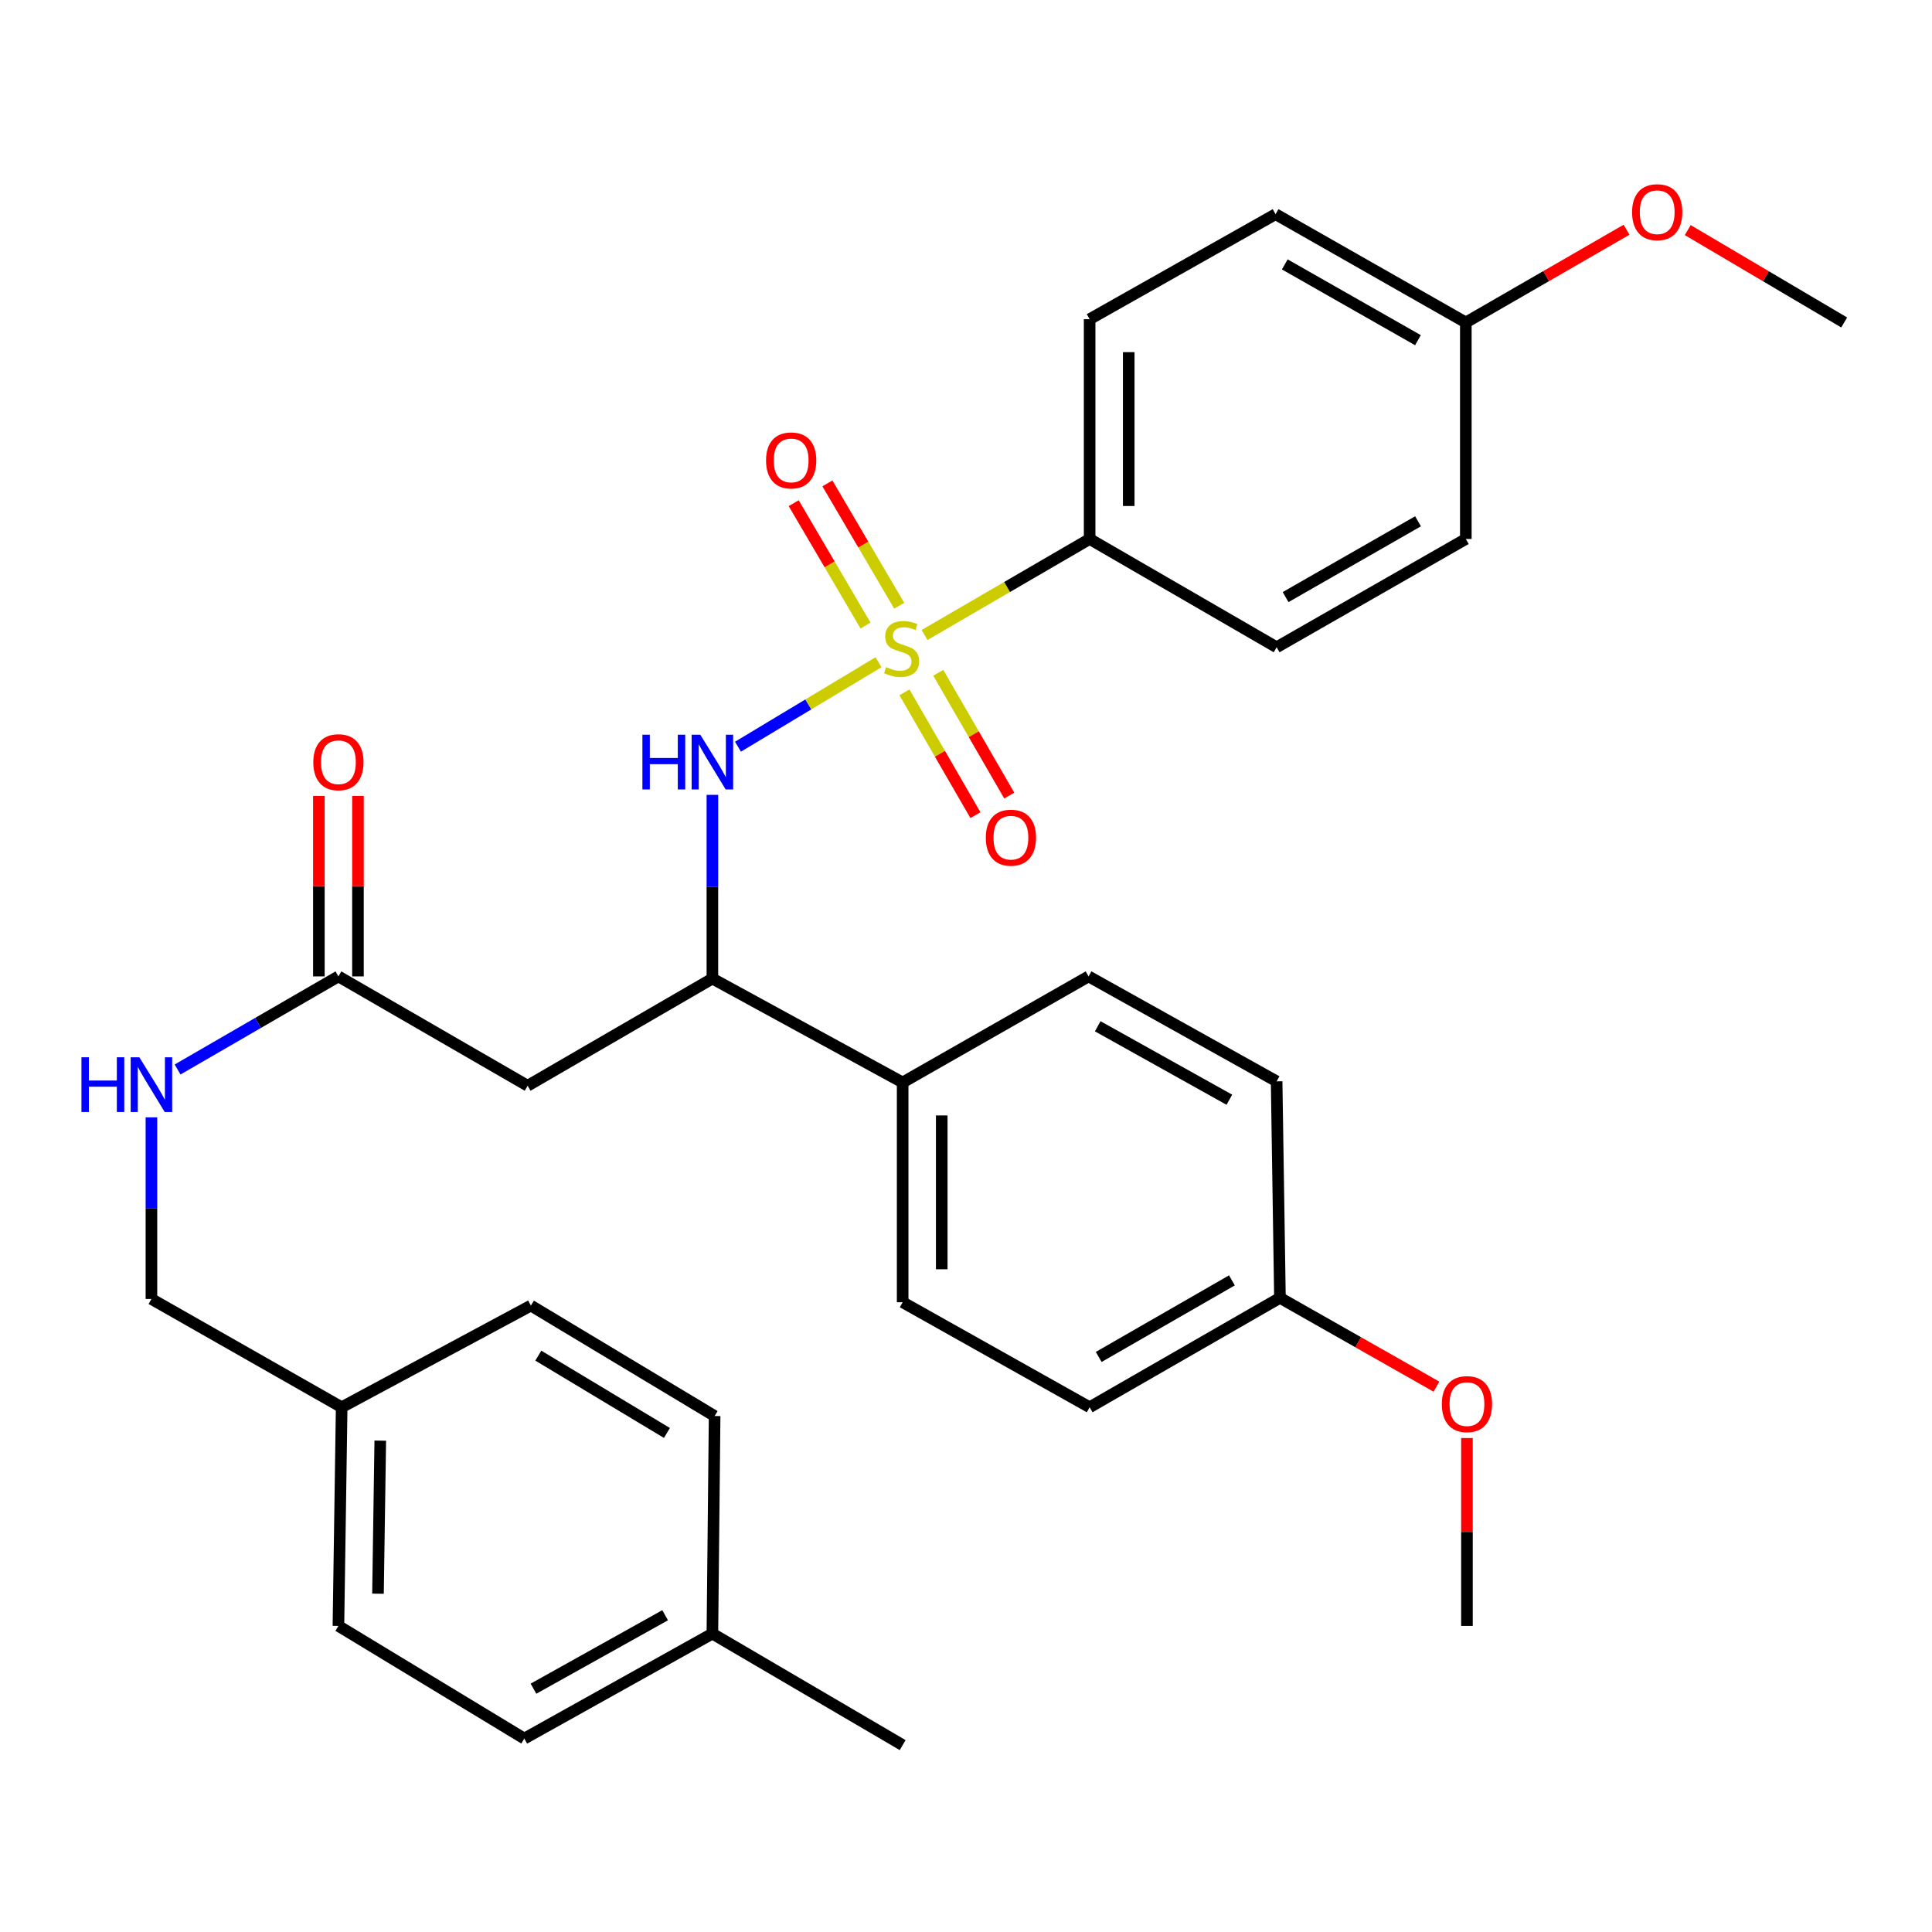 <?xml version='1.0' encoding='iso-8859-1'?>
<svg version='1.1' baseProfile='full'
              xmlns='http://www.w3.org/2000/svg'
                      xmlns:rdkit='http://www.rdkit.org/xml'
                      xmlns:xlink='http://www.w3.org/1999/xlink'
                  xml:space='preserve'
width='1000px' height='1000px' viewBox='0 0 1000 1000'>
<!-- END OF HEADER -->
<rect style='opacity:1.0;fill:#FFFFFF;stroke:none' width='1000' height='1000' x='0' y='0'> </rect>
<path class='bond-0' d='M 454.724,342.764 L 418.352,364.626' style='fill:none;fill-rule:evenodd;stroke:#CCCC00;stroke-width:6px;stroke-linecap:butt;stroke-linejoin:miter;stroke-opacity:1' />
<path class='bond-0' d='M 418.352,364.626 L 381.979,386.488' style='fill:none;fill-rule:evenodd;stroke:#0000FF;stroke-width:6px;stroke-linecap:butt;stroke-linejoin:miter;stroke-opacity:1' />
<path class='bond-3' d='M 478.556,328.671 L 521.275,303.823' style='fill:none;fill-rule:evenodd;stroke:#CCCC00;stroke-width:6px;stroke-linecap:butt;stroke-linejoin:miter;stroke-opacity:1' />
<path class='bond-3' d='M 521.275,303.823 L 563.995,278.976' style='fill:none;fill-rule:evenodd;stroke:#000000;stroke-width:6px;stroke-linecap:butt;stroke-linejoin:miter;stroke-opacity:1' />
<path class='bond-5' d='M 468.138,358.359 L 486.508,390.141' style='fill:none;fill-rule:evenodd;stroke:#CCCC00;stroke-width:6px;stroke-linecap:butt;stroke-linejoin:miter;stroke-opacity:1' />
<path class='bond-5' d='M 486.508,390.141 L 504.878,421.923' style='fill:none;fill-rule:evenodd;stroke:#FF0000;stroke-width:6px;stroke-linecap:butt;stroke-linejoin:miter;stroke-opacity:1' />
<path class='bond-5' d='M 485.653,348.235 L 504.024,380.017' style='fill:none;fill-rule:evenodd;stroke:#CCCC00;stroke-width:6px;stroke-linecap:butt;stroke-linejoin:miter;stroke-opacity:1' />
<path class='bond-5' d='M 504.024,380.017 L 522.394,411.799' style='fill:none;fill-rule:evenodd;stroke:#FF0000;stroke-width:6px;stroke-linecap:butt;stroke-linejoin:miter;stroke-opacity:1' />
<path class='bond-6' d='M 465.438,313.526 L 446.851,281.864' style='fill:none;fill-rule:evenodd;stroke:#CCCC00;stroke-width:6px;stroke-linecap:butt;stroke-linejoin:miter;stroke-opacity:1' />
<path class='bond-6' d='M 446.851,281.864 L 428.264,250.203' style='fill:none;fill-rule:evenodd;stroke:#FF0000;stroke-width:6px;stroke-linecap:butt;stroke-linejoin:miter;stroke-opacity:1' />
<path class='bond-6' d='M 447.991,323.768 L 429.404,292.107' style='fill:none;fill-rule:evenodd;stroke:#CCCC00;stroke-width:6px;stroke-linecap:butt;stroke-linejoin:miter;stroke-opacity:1' />
<path class='bond-6' d='M 429.404,292.107 L 410.817,260.445' style='fill:none;fill-rule:evenodd;stroke:#FF0000;stroke-width:6px;stroke-linecap:butt;stroke-linejoin:miter;stroke-opacity:1' />
<path class='bond-2' d='M 368.731,411.412 L 368.731,458.961' style='fill:none;fill-rule:evenodd;stroke:#0000FF;stroke-width:6px;stroke-linecap:butt;stroke-linejoin:miter;stroke-opacity:1' />
<path class='bond-2' d='M 368.731,458.961 L 368.731,506.509' style='fill:none;fill-rule:evenodd;stroke:#000000;stroke-width:6px;stroke-linecap:butt;stroke-linejoin:miter;stroke-opacity:1' />
<path class='bond-1' d='M 273.094,561.976 L 368.731,506.509' style='fill:none;fill-rule:evenodd;stroke:#000000;stroke-width:6px;stroke-linecap:butt;stroke-linejoin:miter;stroke-opacity:1' />
<path class='bond-4' d='M 273.094,561.976 L 175.164,505.385' style='fill:none;fill-rule:evenodd;stroke:#000000;stroke-width:6px;stroke-linecap:butt;stroke-linejoin:miter;stroke-opacity:1' />
<path class='bond-7' d='M 368.731,506.509 L 467.211,560.279' style='fill:none;fill-rule:evenodd;stroke:#000000;stroke-width:6px;stroke-linecap:butt;stroke-linejoin:miter;stroke-opacity:1' />
<path class='bond-10' d='M 563.995,278.976 L 563.995,165.21' style='fill:none;fill-rule:evenodd;stroke:#000000;stroke-width:6px;stroke-linecap:butt;stroke-linejoin:miter;stroke-opacity:1' />
<path class='bond-10' d='M 584.226,261.911 L 584.226,182.275' style='fill:none;fill-rule:evenodd;stroke:#000000;stroke-width:6px;stroke-linecap:butt;stroke-linejoin:miter;stroke-opacity:1' />
<path class='bond-11' d='M 563.995,278.976 L 660.778,335.016' style='fill:none;fill-rule:evenodd;stroke:#000000;stroke-width:6px;stroke-linecap:butt;stroke-linejoin:miter;stroke-opacity:1' />
<path class='bond-8' d='M 175.164,505.385 L 133.54,529.477' style='fill:none;fill-rule:evenodd;stroke:#000000;stroke-width:6px;stroke-linecap:butt;stroke-linejoin:miter;stroke-opacity:1' />
<path class='bond-8' d='M 133.54,529.477 L 91.916,553.568' style='fill:none;fill-rule:evenodd;stroke:#0000FF;stroke-width:6px;stroke-linecap:butt;stroke-linejoin:miter;stroke-opacity:1' />
<path class='bond-9' d='M 185.279,505.385 L 185.279,458.685' style='fill:none;fill-rule:evenodd;stroke:#000000;stroke-width:6px;stroke-linecap:butt;stroke-linejoin:miter;stroke-opacity:1' />
<path class='bond-9' d='M 185.279,458.685 L 185.279,411.984' style='fill:none;fill-rule:evenodd;stroke:#FF0000;stroke-width:6px;stroke-linecap:butt;stroke-linejoin:miter;stroke-opacity:1' />
<path class='bond-9' d='M 165.048,505.385 L 165.048,458.685' style='fill:none;fill-rule:evenodd;stroke:#000000;stroke-width:6px;stroke-linecap:butt;stroke-linejoin:miter;stroke-opacity:1' />
<path class='bond-9' d='M 165.048,458.685 L 165.048,411.984' style='fill:none;fill-rule:evenodd;stroke:#FF0000;stroke-width:6px;stroke-linecap:butt;stroke-linejoin:miter;stroke-opacity:1' />
<path class='bond-12' d='M 467.211,560.279 L 467.211,674.034' style='fill:none;fill-rule:evenodd;stroke:#000000;stroke-width:6px;stroke-linecap:butt;stroke-linejoin:miter;stroke-opacity:1' />
<path class='bond-12' d='M 487.442,577.342 L 487.442,656.97' style='fill:none;fill-rule:evenodd;stroke:#000000;stroke-width:6px;stroke-linecap:butt;stroke-linejoin:miter;stroke-opacity:1' />
<path class='bond-13' d='M 467.211,560.279 L 563.444,505.385' style='fill:none;fill-rule:evenodd;stroke:#000000;stroke-width:6px;stroke-linecap:butt;stroke-linejoin:miter;stroke-opacity:1' />
<path class='bond-14' d='M 78.38,578.336 L 78.38,625.342' style='fill:none;fill-rule:evenodd;stroke:#0000FF;stroke-width:6px;stroke-linecap:butt;stroke-linejoin:miter;stroke-opacity:1' />
<path class='bond-14' d='M 78.38,625.342 L 78.38,672.348' style='fill:none;fill-rule:evenodd;stroke:#000000;stroke-width:6px;stroke-linecap:butt;stroke-linejoin:miter;stroke-opacity:1' />
<path class='bond-18' d='M 563.995,165.21 L 660.239,110.867' style='fill:none;fill-rule:evenodd;stroke:#000000;stroke-width:6px;stroke-linecap:butt;stroke-linejoin:miter;stroke-opacity:1' />
<path class='bond-21' d='M 660.778,335.016 L 758.708,278.976' style='fill:none;fill-rule:evenodd;stroke:#000000;stroke-width:6px;stroke-linecap:butt;stroke-linejoin:miter;stroke-opacity:1' />
<path class='bond-21' d='M 665.419,309.051 L 733.97,269.823' style='fill:none;fill-rule:evenodd;stroke:#000000;stroke-width:6px;stroke-linecap:butt;stroke-linejoin:miter;stroke-opacity:1' />
<path class='bond-19' d='M 467.211,674.034 L 563.995,728.388' style='fill:none;fill-rule:evenodd;stroke:#000000;stroke-width:6px;stroke-linecap:butt;stroke-linejoin:miter;stroke-opacity:1' />
<path class='bond-20' d='M 563.444,505.385 L 660.778,559.705' style='fill:none;fill-rule:evenodd;stroke:#000000;stroke-width:6px;stroke-linecap:butt;stroke-linejoin:miter;stroke-opacity:1' />
<path class='bond-20' d='M 568.185,531.199 L 636.319,569.224' style='fill:none;fill-rule:evenodd;stroke:#000000;stroke-width:6px;stroke-linecap:butt;stroke-linejoin:miter;stroke-opacity:1' />
<path class='bond-15' d='M 78.38,672.348 L 176.85,728.388' style='fill:none;fill-rule:evenodd;stroke:#000000;stroke-width:6px;stroke-linecap:butt;stroke-linejoin:miter;stroke-opacity:1' />
<path class='bond-23' d='M 176.85,728.388 L 274.791,675.765' style='fill:none;fill-rule:evenodd;stroke:#000000;stroke-width:6px;stroke-linecap:butt;stroke-linejoin:miter;stroke-opacity:1' />
<path class='bond-24' d='M 176.85,728.388 L 175.164,841.57' style='fill:none;fill-rule:evenodd;stroke:#000000;stroke-width:6px;stroke-linecap:butt;stroke-linejoin:miter;stroke-opacity:1' />
<path class='bond-24' d='M 196.826,745.667 L 195.646,824.894' style='fill:none;fill-rule:evenodd;stroke:#000000;stroke-width:6px;stroke-linecap:butt;stroke-linejoin:miter;stroke-opacity:1' />
<path class='bond-16' d='M 662.498,671.763 L 660.778,559.705' style='fill:none;fill-rule:evenodd;stroke:#000000;stroke-width:6px;stroke-linecap:butt;stroke-linejoin:miter;stroke-opacity:1' />
<path class='bond-27' d='M 662.498,671.763 L 703.004,694.749' style='fill:none;fill-rule:evenodd;stroke:#000000;stroke-width:6px;stroke-linecap:butt;stroke-linejoin:miter;stroke-opacity:1' />
<path class='bond-27' d='M 703.004,694.749 L 743.51,717.735' style='fill:none;fill-rule:evenodd;stroke:#FF0000;stroke-width:6px;stroke-linecap:butt;stroke-linejoin:miter;stroke-opacity:1' />
<path class='bond-33' d='M 662.498,671.763 L 563.995,728.388' style='fill:none;fill-rule:evenodd;stroke:#000000;stroke-width:6px;stroke-linecap:butt;stroke-linejoin:miter;stroke-opacity:1' />
<path class='bond-33' d='M 637.64,662.717 L 568.688,702.355' style='fill:none;fill-rule:evenodd;stroke:#000000;stroke-width:6px;stroke-linecap:butt;stroke-linejoin:miter;stroke-opacity:1' />
<path class='bond-17' d='M 758.708,166.907 L 758.708,278.976' style='fill:none;fill-rule:evenodd;stroke:#000000;stroke-width:6px;stroke-linecap:butt;stroke-linejoin:miter;stroke-opacity:1' />
<path class='bond-28' d='M 758.708,166.907 L 800.306,142.906' style='fill:none;fill-rule:evenodd;stroke:#000000;stroke-width:6px;stroke-linecap:butt;stroke-linejoin:miter;stroke-opacity:1' />
<path class='bond-28' d='M 800.306,142.906 L 841.903,118.904' style='fill:none;fill-rule:evenodd;stroke:#FF0000;stroke-width:6px;stroke-linecap:butt;stroke-linejoin:miter;stroke-opacity:1' />
<path class='bond-32' d='M 758.708,166.907 L 660.239,110.867' style='fill:none;fill-rule:evenodd;stroke:#000000;stroke-width:6px;stroke-linecap:butt;stroke-linejoin:miter;stroke-opacity:1' />
<path class='bond-32' d='M 733.931,176.084 L 665.002,136.856' style='fill:none;fill-rule:evenodd;stroke:#000000;stroke-width:6px;stroke-linecap:butt;stroke-linejoin:miter;stroke-opacity:1' />
<path class='bond-22' d='M 368.731,845.56 L 271.374,899.881' style='fill:none;fill-rule:evenodd;stroke:#000000;stroke-width:6px;stroke-linecap:butt;stroke-linejoin:miter;stroke-opacity:1' />
<path class='bond-22' d='M 344.27,836.041 L 276.12,874.065' style='fill:none;fill-rule:evenodd;stroke:#000000;stroke-width:6px;stroke-linecap:butt;stroke-linejoin:miter;stroke-opacity:1' />
<path class='bond-29' d='M 368.731,845.56 L 467.211,903.264' style='fill:none;fill-rule:evenodd;stroke:#000000;stroke-width:6px;stroke-linecap:butt;stroke-linejoin:miter;stroke-opacity:1' />
<path class='bond-34' d='M 368.731,845.56 L 369.888,732.929' style='fill:none;fill-rule:evenodd;stroke:#000000;stroke-width:6px;stroke-linecap:butt;stroke-linejoin:miter;stroke-opacity:1' />
<path class='bond-25' d='M 274.791,675.765 L 369.888,732.929' style='fill:none;fill-rule:evenodd;stroke:#000000;stroke-width:6px;stroke-linecap:butt;stroke-linejoin:miter;stroke-opacity:1' />
<path class='bond-25' d='M 278.632,701.679 L 345.201,741.694' style='fill:none;fill-rule:evenodd;stroke:#000000;stroke-width:6px;stroke-linecap:butt;stroke-linejoin:miter;stroke-opacity:1' />
<path class='bond-26' d='M 175.164,841.57 L 271.374,899.881' style='fill:none;fill-rule:evenodd;stroke:#000000;stroke-width:6px;stroke-linecap:butt;stroke-linejoin:miter;stroke-opacity:1' />
<path class='bond-31' d='M 759.293,744.323 L 759.293,792.946' style='fill:none;fill-rule:evenodd;stroke:#FF0000;stroke-width:6px;stroke-linecap:butt;stroke-linejoin:miter;stroke-opacity:1' />
<path class='bond-31' d='M 759.293,792.946 L 759.293,841.57' style='fill:none;fill-rule:evenodd;stroke:#000000;stroke-width:6px;stroke-linecap:butt;stroke-linejoin:miter;stroke-opacity:1' />
<path class='bond-30' d='M 873.572,119.09 L 914.059,142.998' style='fill:none;fill-rule:evenodd;stroke:#FF0000;stroke-width:6px;stroke-linecap:butt;stroke-linejoin:miter;stroke-opacity:1' />
<path class='bond-30' d='M 914.059,142.998 L 954.545,166.907' style='fill:none;fill-rule:evenodd;stroke:#000000;stroke-width:6px;stroke-linecap:butt;stroke-linejoin:miter;stroke-opacity:1' />
<path  class='atom-0' d='M 458.661 345.309
Q 458.981 345.429, 460.301 345.989
Q 461.621 346.549, 463.061 346.909
Q 464.541 347.229, 465.981 347.229
Q 468.661 347.229, 470.221 345.949
Q 471.781 344.629, 471.781 342.349
Q 471.781 340.789, 470.981 339.829
Q 470.221 338.869, 469.021 338.349
Q 467.821 337.829, 465.821 337.229
Q 463.301 336.469, 461.781 335.749
Q 460.301 335.029, 459.221 333.509
Q 458.181 331.989, 458.181 329.429
Q 458.181 325.869, 460.581 323.669
Q 463.021 321.469, 467.821 321.469
Q 471.101 321.469, 474.821 323.029
L 473.901 326.109
Q 470.501 324.709, 467.941 324.709
Q 465.181 324.709, 463.661 325.869
Q 462.141 326.989, 462.181 328.949
Q 462.181 330.469, 462.941 331.389
Q 463.741 332.309, 464.861 332.829
Q 466.021 333.349, 467.941 333.949
Q 470.501 334.749, 472.021 335.549
Q 473.541 336.349, 474.621 337.989
Q 475.741 339.589, 475.741 342.349
Q 475.741 346.269, 473.101 348.389
Q 470.501 350.469, 466.141 350.469
Q 463.621 350.469, 461.701 349.909
Q 459.821 349.389, 457.581 348.469
L 458.661 345.309
' fill='#CCCC00'/>
<path  class='atom-1' d='M 332.511 380.291
L 336.351 380.291
L 336.351 392.331
L 350.831 392.331
L 350.831 380.291
L 354.671 380.291
L 354.671 408.611
L 350.831 408.611
L 350.831 395.531
L 336.351 395.531
L 336.351 408.611
L 332.511 408.611
L 332.511 380.291
' fill='#0000FF'/>
<path  class='atom-1' d='M 362.471 380.291
L 371.751 395.291
Q 372.671 396.771, 374.151 399.451
Q 375.631 402.131, 375.711 402.291
L 375.711 380.291
L 379.471 380.291
L 379.471 408.611
L 375.591 408.611
L 365.631 392.211
Q 364.471 390.291, 363.231 388.091
Q 362.031 385.891, 361.671 385.211
L 361.671 408.611
L 357.991 408.611
L 357.991 380.291
L 362.471 380.291
' fill='#0000FF'/>
<path  class='atom-6' d='M 510.252 433.577
Q 510.252 426.777, 513.612 422.977
Q 516.972 419.177, 523.252 419.177
Q 529.532 419.177, 532.892 422.977
Q 536.252 426.777, 536.252 433.577
Q 536.252 440.457, 532.852 444.377
Q 529.452 448.257, 523.252 448.257
Q 517.012 448.257, 513.612 444.377
Q 510.252 440.497, 510.252 433.577
M 523.252 445.057
Q 527.572 445.057, 529.892 442.177
Q 532.252 439.257, 532.252 433.577
Q 532.252 428.017, 529.892 425.217
Q 527.572 422.377, 523.252 422.377
Q 518.932 422.377, 516.572 425.177
Q 514.252 427.977, 514.252 433.577
Q 514.252 439.297, 516.572 442.177
Q 518.932 445.057, 523.252 445.057
' fill='#FF0000'/>
<path  class='atom-7' d='M 396.508 238.313
Q 396.508 231.513, 399.868 227.713
Q 403.228 223.913, 409.508 223.913
Q 415.788 223.913, 419.148 227.713
Q 422.508 231.513, 422.508 238.313
Q 422.508 245.193, 419.108 249.113
Q 415.708 252.993, 409.508 252.993
Q 403.268 252.993, 399.868 249.113
Q 396.508 245.233, 396.508 238.313
M 409.508 249.793
Q 413.828 249.793, 416.148 246.913
Q 418.508 243.993, 418.508 238.313
Q 418.508 232.753, 416.148 229.953
Q 413.828 227.113, 409.508 227.113
Q 405.188 227.113, 402.828 229.913
Q 400.508 232.713, 400.508 238.313
Q 400.508 244.033, 402.828 246.913
Q 405.188 249.793, 409.508 249.793
' fill='#FF0000'/>
<path  class='atom-9' d='M 42.16 547.243
L 46 547.243
L 46 559.283
L 60.48 559.283
L 60.48 547.243
L 64.32 547.243
L 64.32 575.563
L 60.48 575.563
L 60.48 562.483
L 46 562.483
L 46 575.563
L 42.16 575.563
L 42.16 547.243
' fill='#0000FF'/>
<path  class='atom-9' d='M 72.12 547.243
L 81.4 562.243
Q 82.32 563.723, 83.8 566.403
Q 85.28 569.083, 85.36 569.243
L 85.36 547.243
L 89.12 547.243
L 89.12 575.563
L 85.24 575.563
L 75.28 559.163
Q 74.12 557.243, 72.88 555.043
Q 71.68 552.843, 71.32 552.163
L 71.32 575.563
L 67.64 575.563
L 67.64 547.243
L 72.12 547.243
' fill='#0000FF'/>
<path  class='atom-10' d='M 162.164 394.531
Q 162.164 387.731, 165.524 383.931
Q 168.884 380.131, 175.164 380.131
Q 181.444 380.131, 184.804 383.931
Q 188.164 387.731, 188.164 394.531
Q 188.164 401.411, 184.764 405.331
Q 181.364 409.211, 175.164 409.211
Q 168.924 409.211, 165.524 405.331
Q 162.164 401.451, 162.164 394.531
M 175.164 406.011
Q 179.484 406.011, 181.804 403.131
Q 184.164 400.211, 184.164 394.531
Q 184.164 388.971, 181.804 386.171
Q 179.484 383.331, 175.164 383.331
Q 170.844 383.331, 168.484 386.131
Q 166.164 388.931, 166.164 394.531
Q 166.164 400.251, 168.484 403.131
Q 170.844 406.011, 175.164 406.011
' fill='#FF0000'/>
<path  class='atom-28' d='M 746.293 726.771
Q 746.293 719.971, 749.653 716.171
Q 753.013 712.371, 759.293 712.371
Q 765.573 712.371, 768.933 716.171
Q 772.293 719.971, 772.293 726.771
Q 772.293 733.651, 768.893 737.571
Q 765.493 741.451, 759.293 741.451
Q 753.053 741.451, 749.653 737.571
Q 746.293 733.691, 746.293 726.771
M 759.293 738.251
Q 763.613 738.251, 765.933 735.371
Q 768.293 732.451, 768.293 726.771
Q 768.293 721.211, 765.933 718.411
Q 763.613 715.571, 759.293 715.571
Q 754.973 715.571, 752.613 718.371
Q 750.293 721.171, 750.293 726.771
Q 750.293 732.491, 752.613 735.371
Q 754.973 738.251, 759.293 738.251
' fill='#FF0000'/>
<path  class='atom-29' d='M 844.762 109.834
Q 844.762 103.034, 848.122 99.234
Q 851.482 95.434, 857.762 95.434
Q 864.042 95.434, 867.402 99.234
Q 870.762 103.034, 870.762 109.834
Q 870.762 116.714, 867.362 120.634
Q 863.962 124.514, 857.762 124.514
Q 851.522 124.514, 848.122 120.634
Q 844.762 116.754, 844.762 109.834
M 857.762 121.314
Q 862.082 121.314, 864.402 118.434
Q 866.762 115.514, 866.762 109.834
Q 866.762 104.274, 864.402 101.474
Q 862.082 98.634, 857.762 98.634
Q 853.442 98.634, 851.082 101.434
Q 848.762 104.234, 848.762 109.834
Q 848.762 115.554, 851.082 118.434
Q 853.442 121.314, 857.762 121.314
' fill='#FF0000'/>
</svg>
